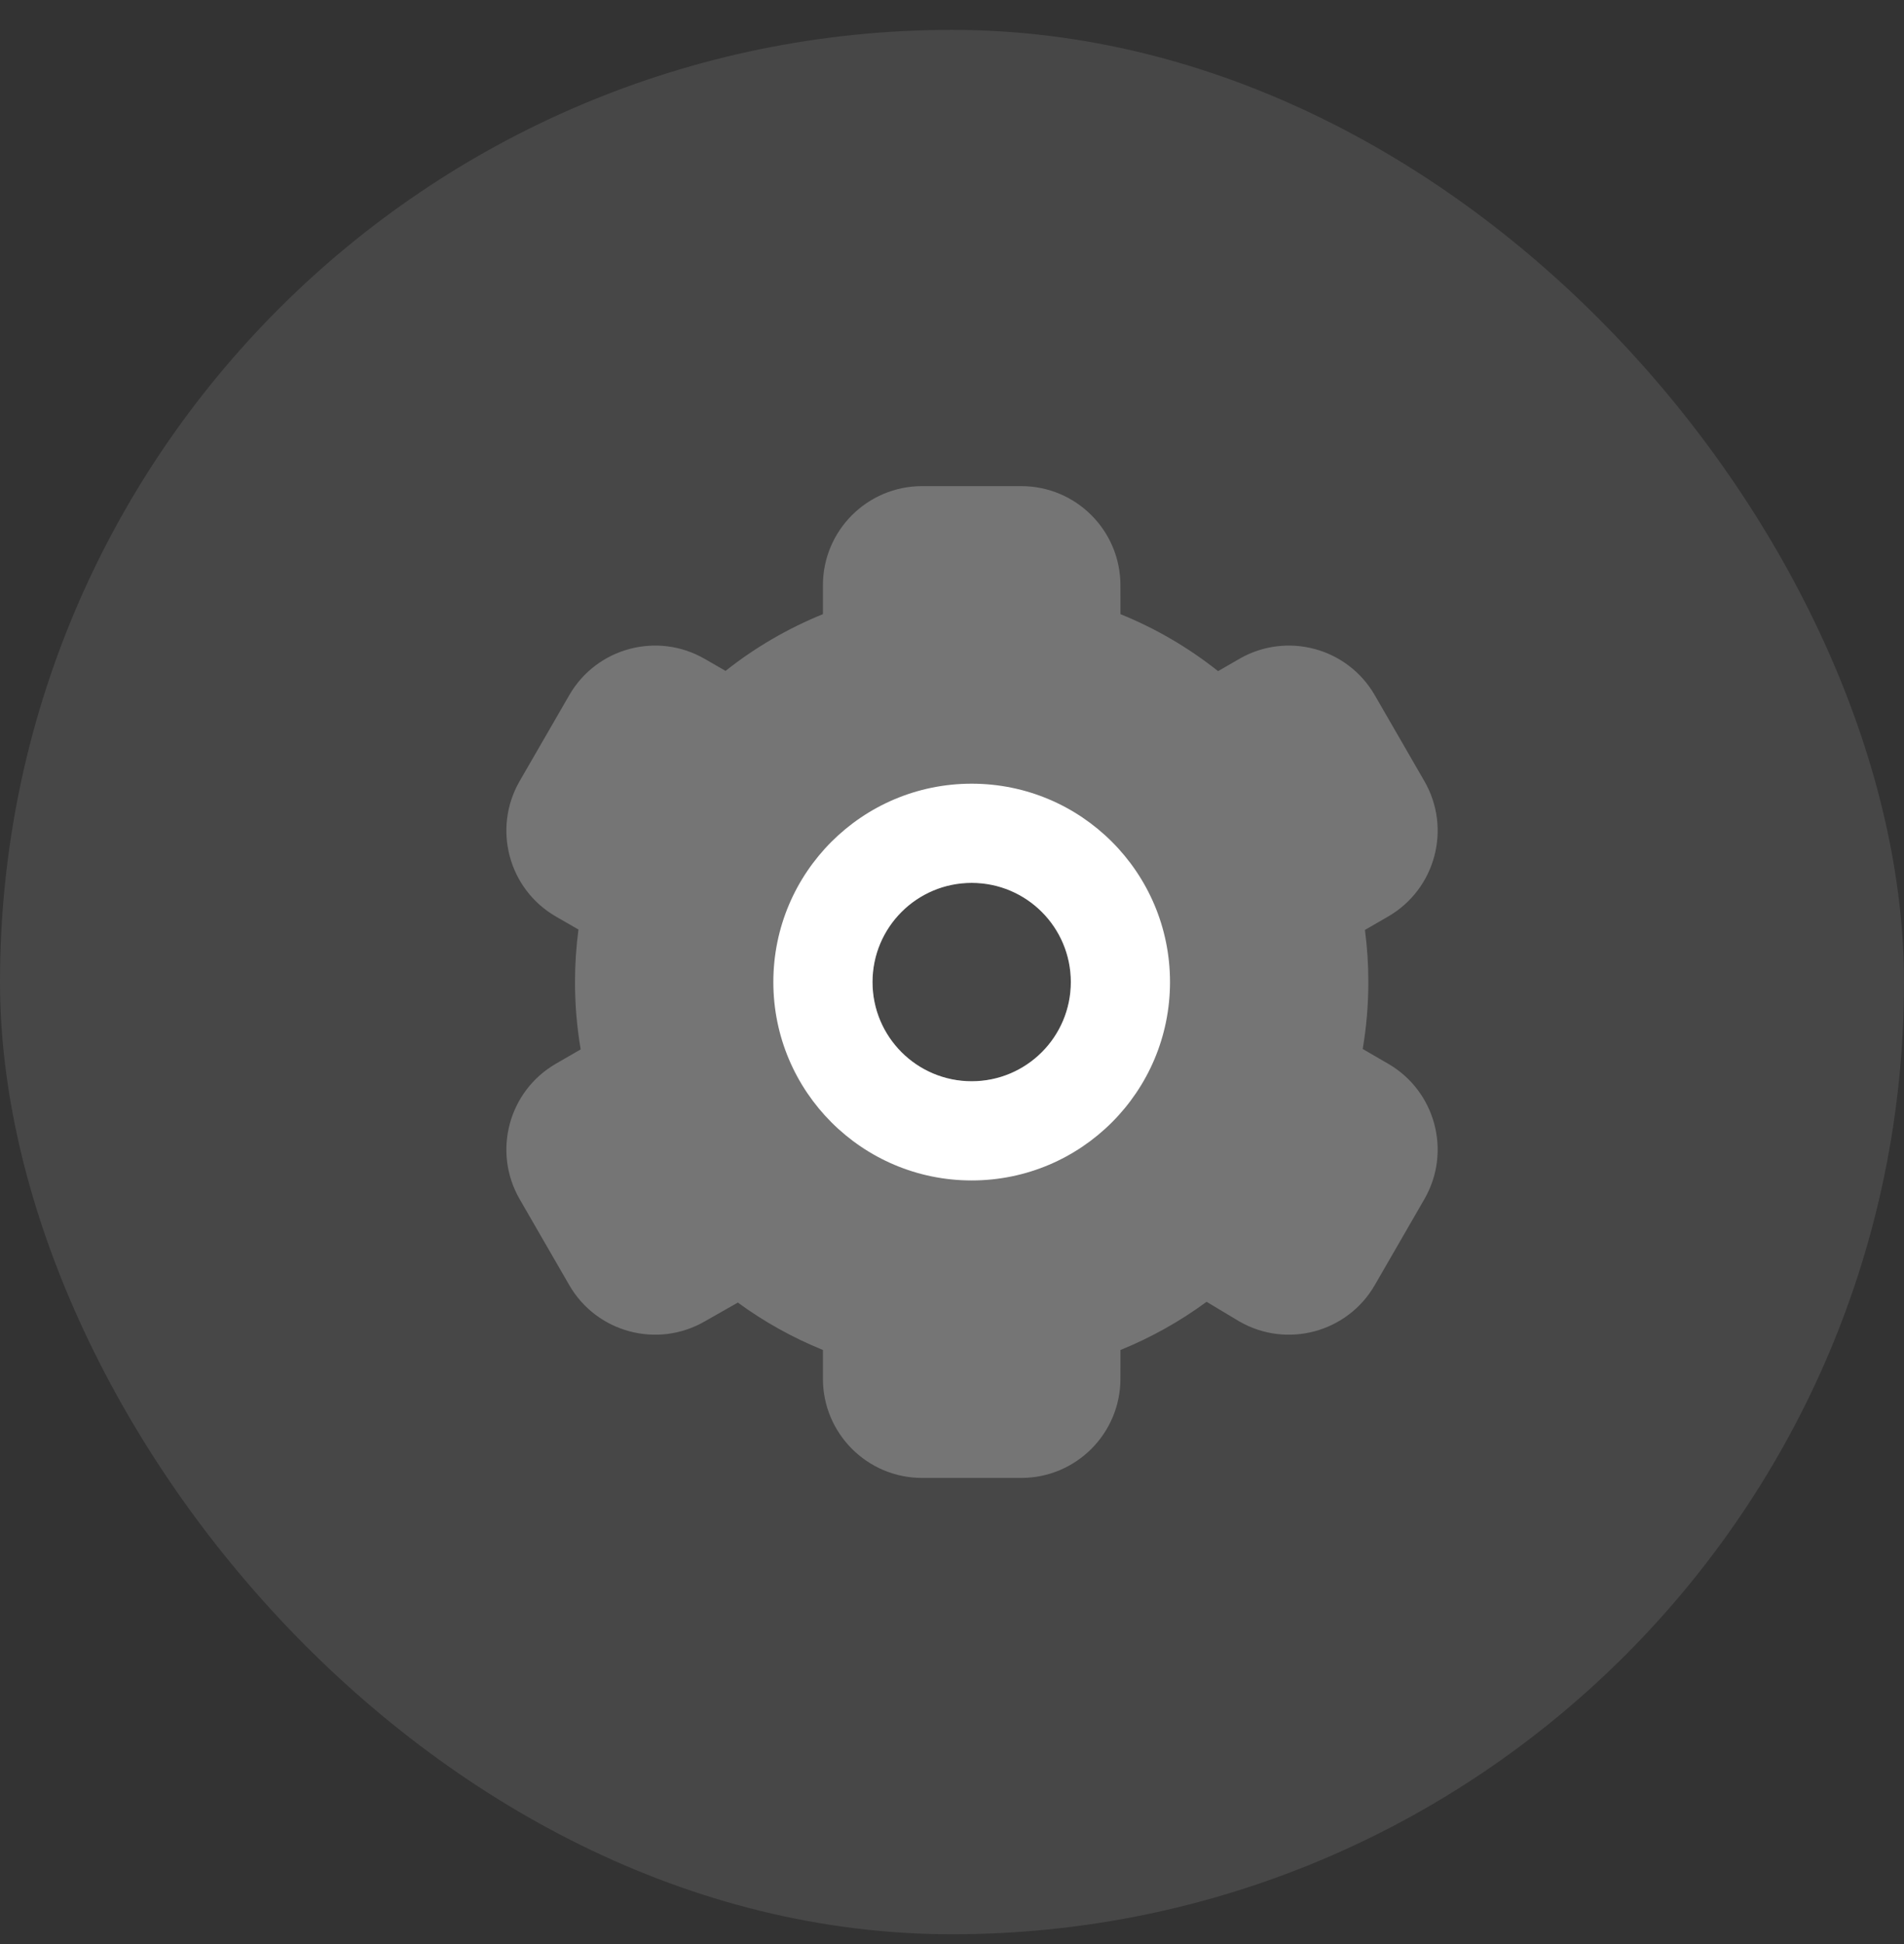 <svg width="48" height="49" viewBox="0 0 48 49" fill="none" xmlns="http://www.w3.org/2000/svg">
<rect x="0" y="0" width="48" height="49" fill="#333333" stroke="none"/>
<rect y="0.753" width="48" height="48" rx="24" fill="white" fill-opacity="0.1"/>
<g clip-path="url(#clip0_933_2255)">
<path fill-rule="evenodd" clip-rule="evenodd" d="M25.746 12.253C27.127 12.253 28.246 13.372 28.246 14.753L28.247 15.48C29.139 15.841 29.966 16.327 30.708 16.916L31.243 16.607C32.439 15.917 33.968 16.326 34.658 17.522L35.908 19.687C36.599 20.883 36.189 22.412 34.993 23.102L34.41 23.439C34.467 23.869 34.496 24.308 34.496 24.753C34.496 25.328 34.447 25.892 34.354 26.44L34.993 26.81C36.189 27.501 36.599 29.03 35.908 30.226L34.658 32.391C33.968 33.586 32.439 33.996 31.243 33.306L30.418 32.812C29.753 33.301 29.024 33.711 28.247 34.026L28.246 34.751C28.246 36.131 27.127 37.251 25.746 37.251H23.246C21.865 37.251 20.746 36.131 20.746 34.751L20.746 34.026C19.979 33.715 19.259 33.313 18.601 32.831L17.766 33.306C16.57 33.996 15.041 33.586 14.351 32.391L13.101 30.226C12.411 29.03 12.82 27.501 14.016 26.81L14.639 26.45C14.545 25.899 14.496 25.331 14.496 24.753C14.496 24.304 14.526 23.862 14.583 23.429L14.016 23.102C12.82 22.412 12.411 20.883 13.101 19.687L14.351 17.522C15.041 16.326 16.57 15.917 17.766 16.607L18.291 16.91C19.032 16.323 19.857 15.84 20.746 15.48L20.746 14.753C20.746 13.372 21.865 12.253 23.246 12.253H25.746ZM24.496 22.253C23.115 22.253 21.996 23.372 21.996 24.753C21.996 26.134 23.115 27.253 24.496 27.253C25.877 27.253 26.996 26.134 26.996 24.753C26.996 23.372 25.877 22.253 24.496 22.253Z" fill="white" fill-opacity="0.25"/>
<path fill-rule="evenodd" clip-rule="evenodd" d="M24.496 19.753C27.258 19.753 29.496 21.991 29.496 24.753C29.496 27.514 27.258 29.753 24.496 29.753C21.735 29.753 19.496 27.514 19.496 24.753C19.496 21.991 21.735 19.753 24.496 19.753ZM24.496 22.253C23.115 22.253 21.996 23.372 21.996 24.753C21.996 26.134 23.115 27.253 24.496 27.253C25.877 27.253 26.996 26.134 26.996 24.753C26.996 23.372 25.877 22.253 24.496 22.253Z" fill="white"/>
</g>
<defs>
<clipPath id="clip0_933_2255">
<rect width="25" height="25" fill="white" transform="translate(12 12.253)"/>
</clipPath>
</defs>
</svg>
